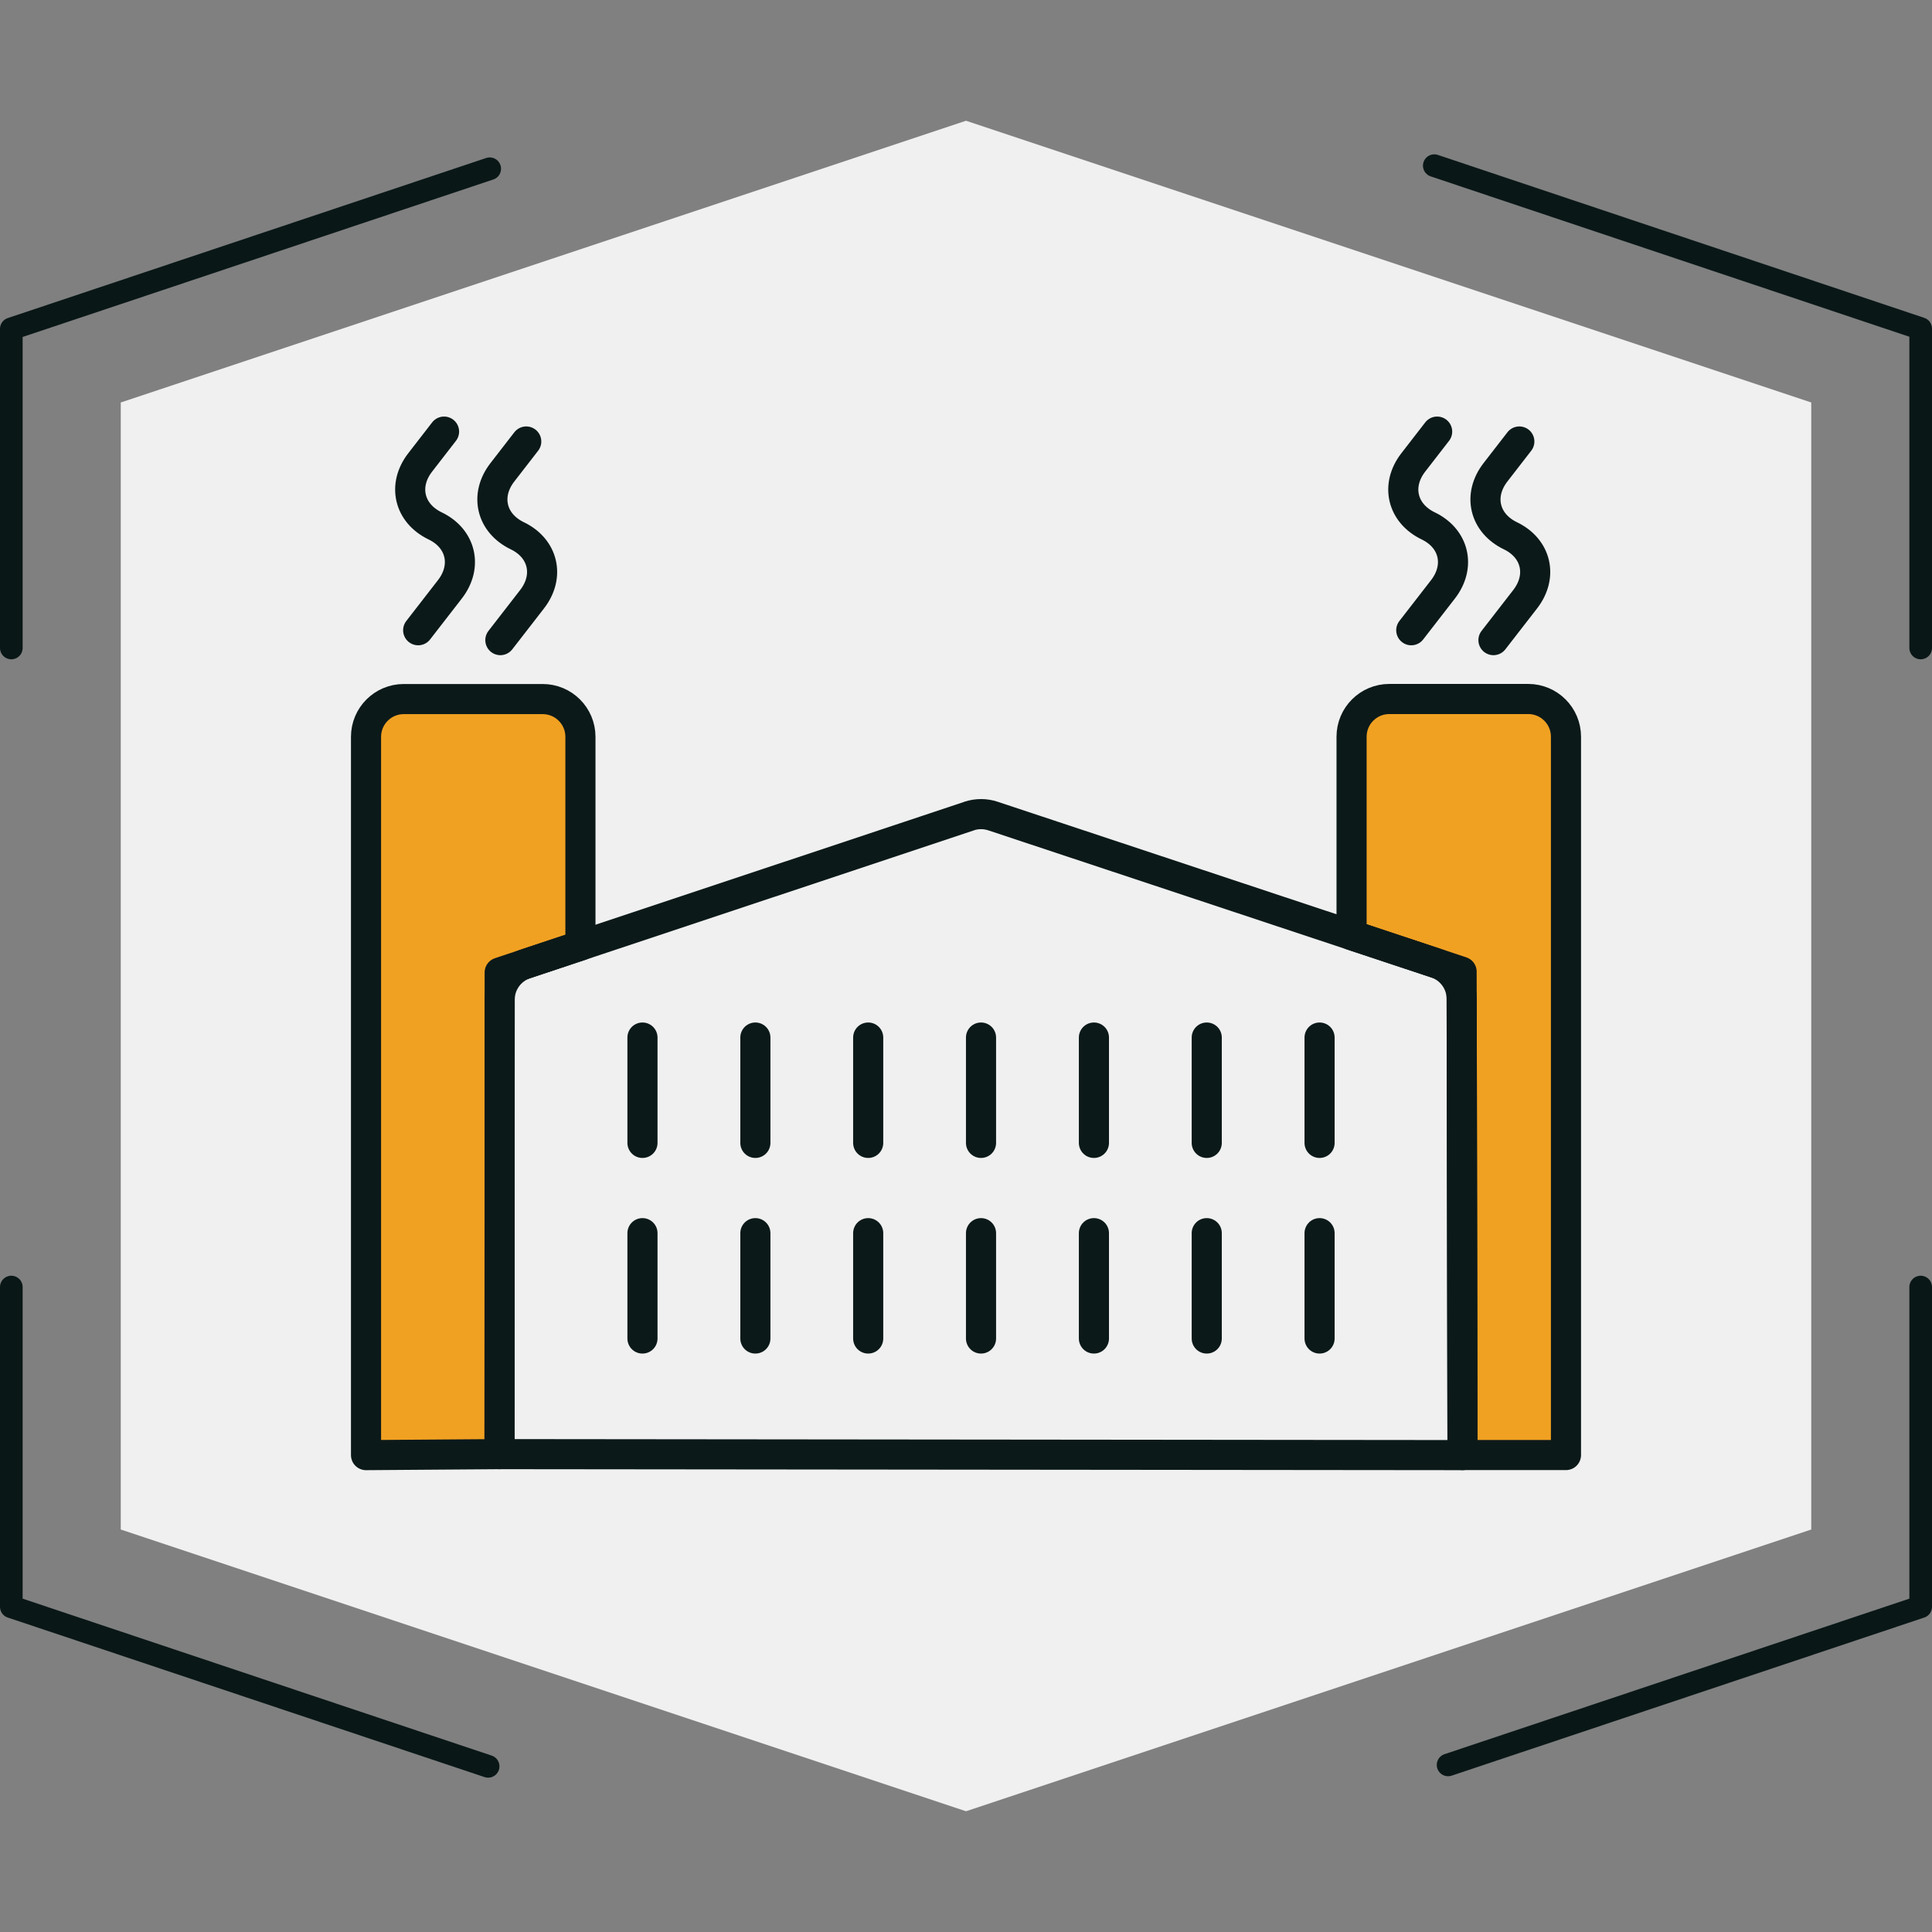 <?xml version="1.0" encoding="UTF-8"?>
<svg xmlns="http://www.w3.org/2000/svg" viewBox="0 0 256 256">
  <rect x="0" y="0" width="256" height="256" fill="#808080" stroke="none"/>
  <defs>
    <style>.cls-1{fill:#f1a122;}.cls-2{fill:#f0f0f0;}.cls-3{stroke:#0c1919;stroke-width:3.99px;}.cls-3,.cls-4{fill:none;stroke-linecap:round;stroke-linejoin:round;}.cls-4{stroke:#0a1717;stroke-width:3px;}</style>
  </defs>
  <g id="hexagons">
    <polygon class="cls-2" points="128 16 16 53.33 16 202.67 128 240 240 202.67 240 53.33 128 16"></polygon>
  </g>
  <g id="icons">
    <path class="cls-1" d="M66.19,192.68l.02-63.82,10.7-3.56v-27.67c0-2.76-2.24-5-5-5h-18.41c-2.76,0-5,2.24-5,5v95.18l17.69-.13Z"></path>
    <path class="cls-1" d="M179.09,97.62v26.29l14.58,4.84,.12,64.05h13.71V97.62c0-2.76-2.24-5-5-5h-18.41c-2.76,0-5,2.24-5,5Z"></path>
    <path class="cls-3" d="M66.19,192.68l.02-63.82,10.7-3.56v-27.67c0-2.76-2.24-5-5-5h-18.41c-2.76,0-5,2.24-5,5v95.18l17.69-.13Z"></path>
    <path class="cls-3" d="M179.09,97.62v26.29l14.58,4.84,.12,64.05h13.71V97.62c0-2.76-2.24-5-5-5h-18.41c-2.76,0-5,2.24-5,5Z"></path>
    <path class="cls-3" d="M128.41,108.14l-58.78,19.58c-2.04,.68-3.42,2.59-3.42,4.74l-.02,60.22,127.6,.13-.11-60.45c0-2.15-1.38-4.06-3.42-4.74l-58.69-19.49c-1.02-.34-2.13-.34-3.16,0Z"></path>
    <line class="cls-3" x1="85.13" y1="137.48" x2="85.13" y2="151.44"></line>
    <line class="cls-3" x1="100.09" y1="137.48" x2="100.09" y2="151.44"></line>
    <line class="cls-3" x1="115.04" y1="137.48" x2="115.04" y2="151.44"></line>
    <line class="cls-3" x1="129.99" y1="137.48" x2="129.99" y2="151.44"></line>
    <line class="cls-3" x1="144.95" y1="137.48" x2="144.95" y2="151.44"></line>
    <line class="cls-3" x1="159.9" y1="137.48" x2="159.9" y2="151.44"></line>
    <line class="cls-3" x1="174.85" y1="137.48" x2="174.85" y2="151.44"></line>
    <line class="cls-3" x1="85.13" y1="163.4" x2="85.13" y2="177.36"></line>
    <line class="cls-3" x1="100.09" y1="163.4" x2="100.09" y2="177.36"></line>
    <line class="cls-3" x1="115.04" y1="163.4" x2="115.04" y2="177.36"></line>
    <line class="cls-3" x1="129.99" y1="163.4" x2="129.99" y2="177.36"></line>
    <line class="cls-3" x1="144.95" y1="163.4" x2="144.95" y2="177.36"></line>
    <line class="cls-3" x1="159.9" y1="163.4" x2="159.9" y2="177.36"></line>
    <line class="cls-3" x1="174.85" y1="163.4" x2="174.85" y2="177.36"></line>
    <path class="cls-3" d="M58.84,57.19l-3.16,4.08c-2.36,3.04-1.49,6.74,1.97,8.41h0c3.46,1.66,4.32,5.36,1.97,8.4l-4.21,5.43"></path>
    <path class="cls-3" d="M69.73,58.5l-3.16,4.08c-2.36,3.04-1.49,6.74,1.97,8.41h0c3.46,1.66,4.32,5.36,1.97,8.4l-4.21,5.43"></path>
    <path class="cls-3" d="M190.43,57.19l-3.16,4.08c-2.36,3.04-1.49,6.74,1.97,8.41h0c3.46,1.66,4.32,5.36,1.97,8.4l-4.21,5.43"></path>
    <path class="cls-3" d="M201.32,58.5l-3.16,4.08c-2.36,3.04-1.49,6.74,1.97,8.41h0c3.46,1.66,4.32,5.36,1.97,8.4l-4.21,5.43"></path>
  </g>
  <g id="frames">
    <g>
      <polyline class="cls-4" points="254.5 85.86 254.5 43.54 190.05 21.95"></polyline>
      <polyline class="cls-4" points="191.88 233.86 254.5 212.91 254.5 170.54"></polyline>
      <polyline class="cls-4" points="1.5 170.54 1.5 212.91 64.68 234.05"></polyline>
      <polyline class="cls-4" points="1.5 85.86 1.5 43.57 64.89 22.36"></polyline>
    </g>
  </g>
</svg>
